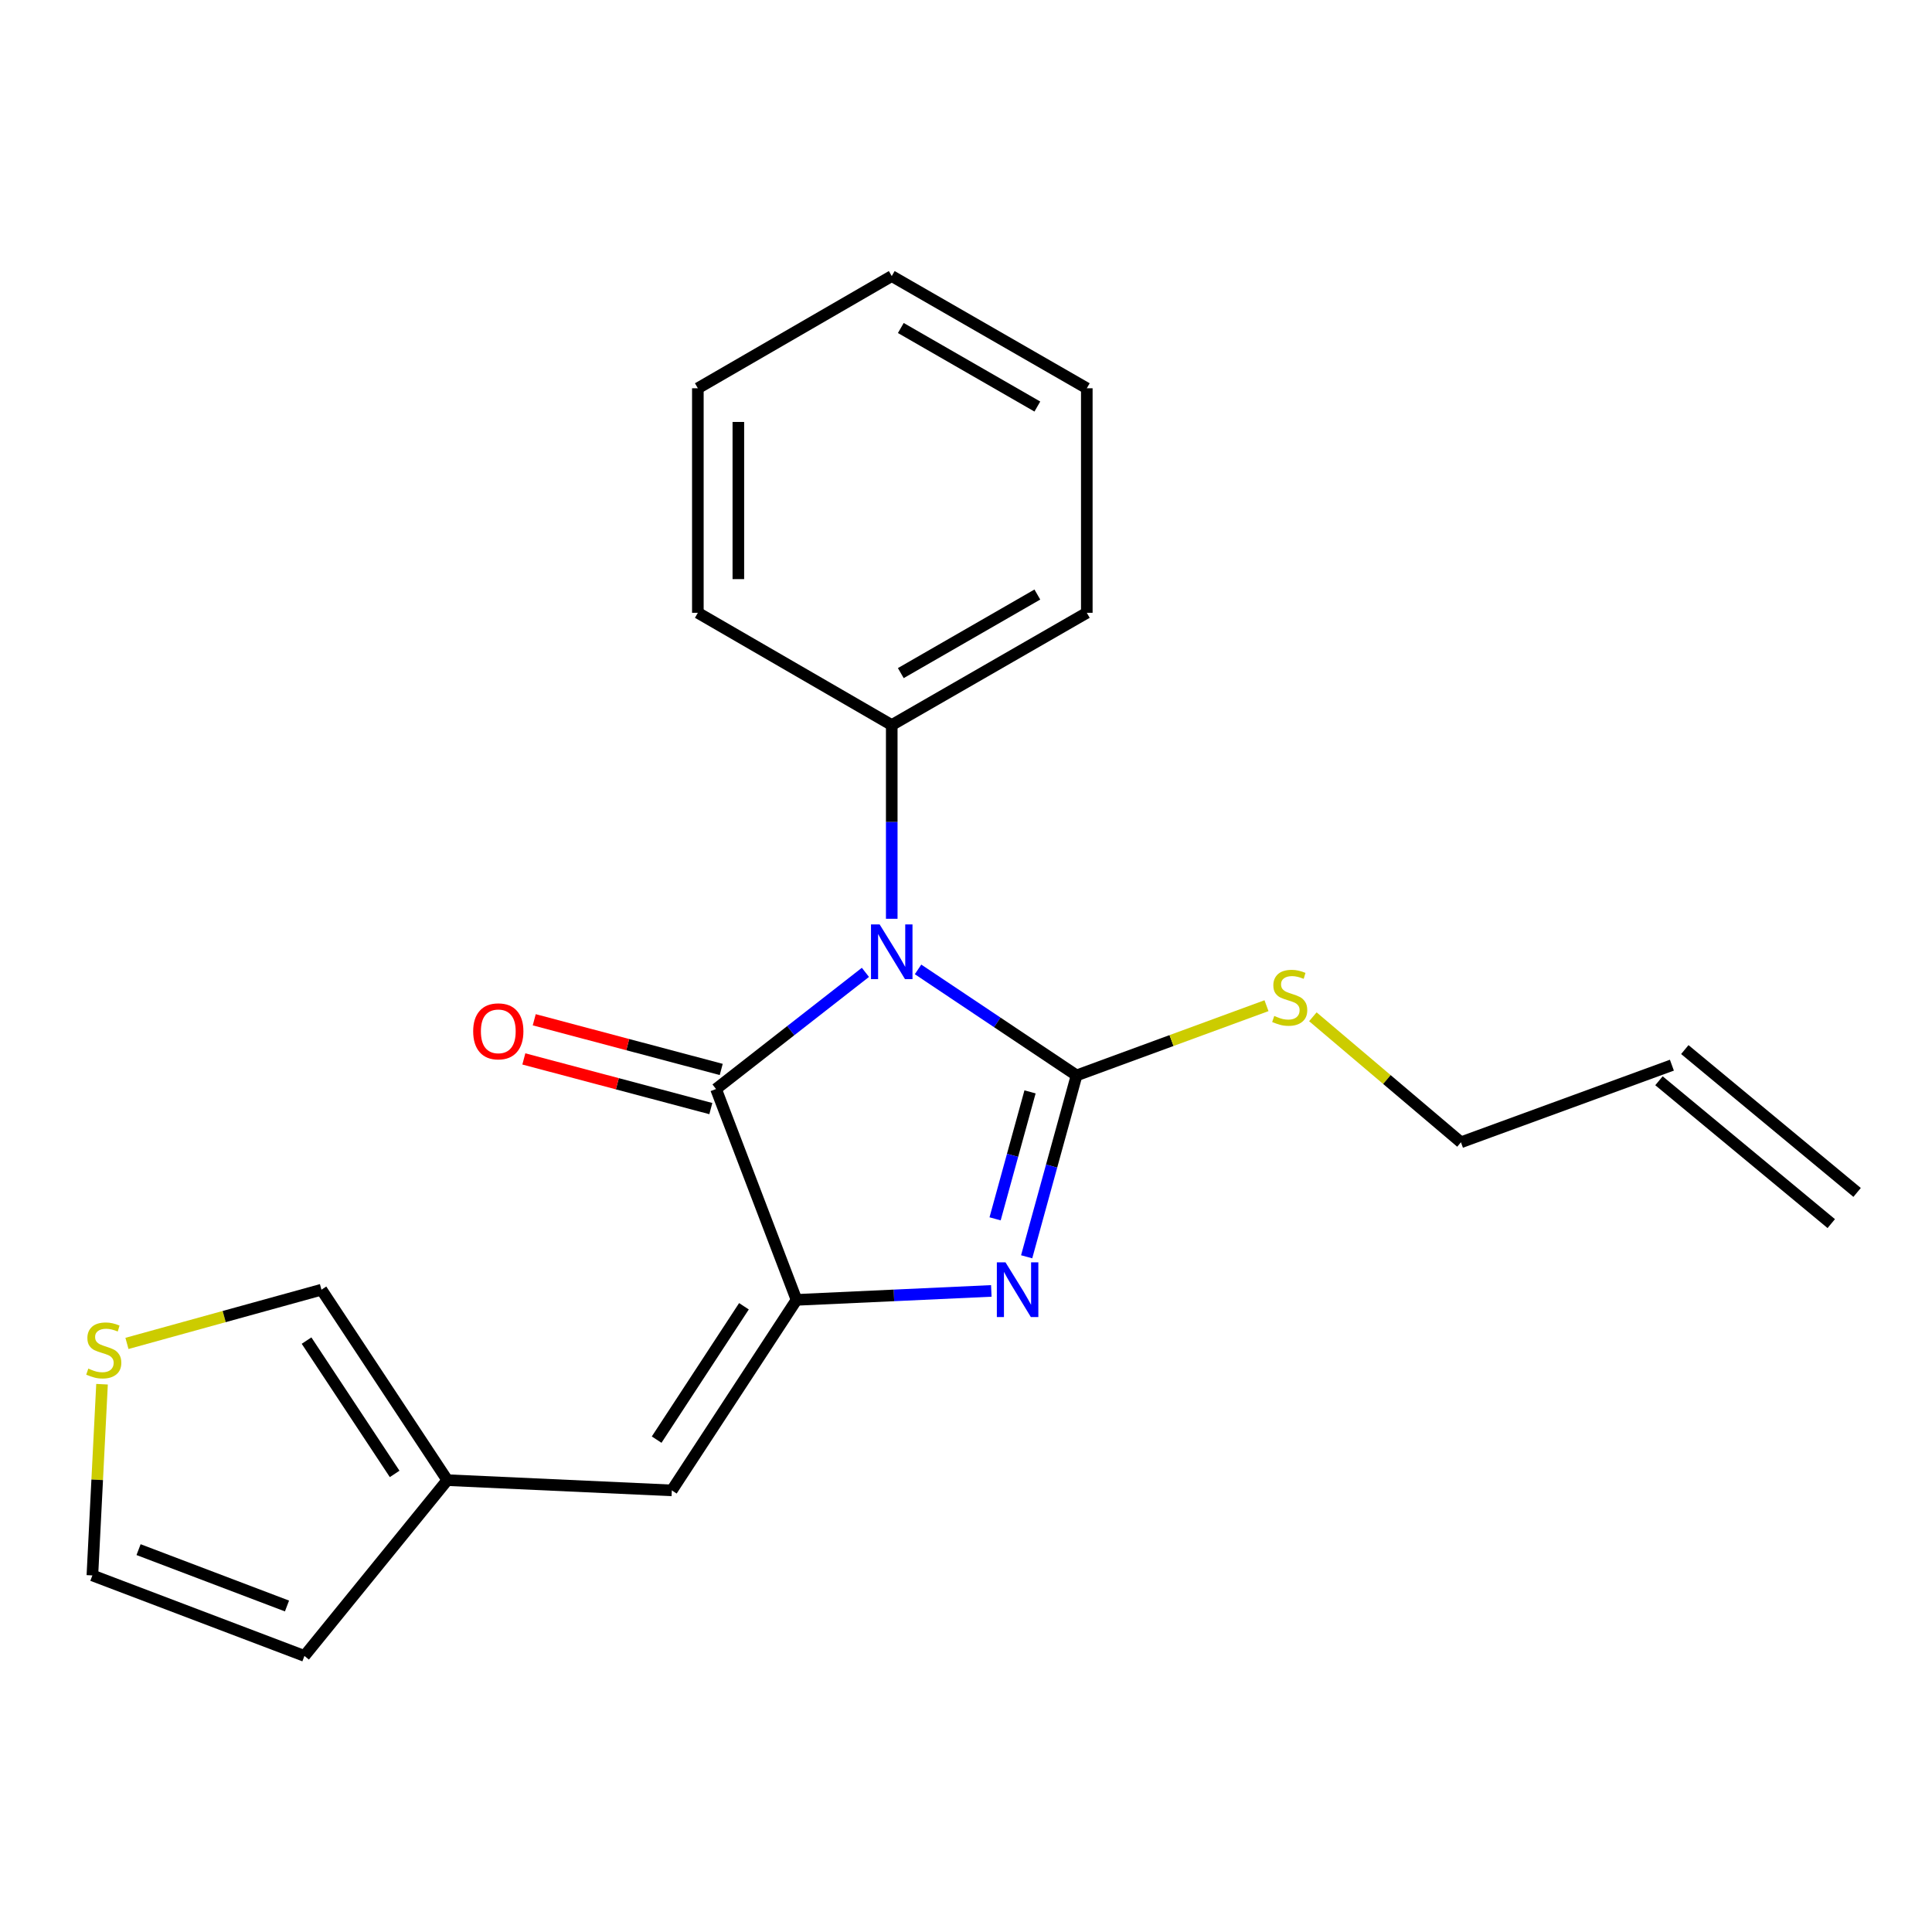 <?xml version='1.0' encoding='iso-8859-1'?>
<svg version='1.1' baseProfile='full'
              xmlns='http://www.w3.org/2000/svg'
                      xmlns:rdkit='http://www.rdkit.org/xml'
                      xmlns:xlink='http://www.w3.org/1999/xlink'
                  xml:space='preserve'
width='1000px' height='1000px' viewBox='0 0 1000 1000'>
<!-- END OF HEADER -->
<rect style='opacity:1.0;fill:#FFFFFF;stroke:none' width='1000' height='1000' x='0' y='0'> </rect>
<path class='bond-0' d='M 475.182,501.759 L 516.205,529.194' style='fill:none;fill-rule:evenodd;stroke:#0000FF;stroke-width:6px;stroke-linecap:butt;stroke-linejoin:miter;stroke-opacity:1' />
<path class='bond-0' d='M 516.205,529.194 L 557.229,556.63' style='fill:none;fill-rule:evenodd;stroke:#000000;stroke-width:6px;stroke-linecap:butt;stroke-linejoin:miter;stroke-opacity:1' />
<path class='bond-3' d='M 447.94,503.292 L 409.278,533.483' style='fill:none;fill-rule:evenodd;stroke:#0000FF;stroke-width:6px;stroke-linecap:butt;stroke-linejoin:miter;stroke-opacity:1' />
<path class='bond-3' d='M 409.278,533.483 L 370.617,563.675' style='fill:none;fill-rule:evenodd;stroke:#000000;stroke-width:6px;stroke-linecap:butt;stroke-linejoin:miter;stroke-opacity:1' />
<path class='bond-6' d='M 461.565,475.558 L 461.565,425.42' style='fill:none;fill-rule:evenodd;stroke:#0000FF;stroke-width:6px;stroke-linecap:butt;stroke-linejoin:miter;stroke-opacity:1' />
<path class='bond-6' d='M 461.565,425.42 L 461.565,375.282' style='fill:none;fill-rule:evenodd;stroke:#000000;stroke-width:6px;stroke-linecap:butt;stroke-linejoin:miter;stroke-opacity:1' />
<path class='bond-1' d='M 557.229,556.63 L 544.312,603.571' style='fill:none;fill-rule:evenodd;stroke:#000000;stroke-width:6px;stroke-linecap:butt;stroke-linejoin:miter;stroke-opacity:1' />
<path class='bond-1' d='M 544.312,603.571 L 531.395,650.513' style='fill:none;fill-rule:evenodd;stroke:#0000FF;stroke-width:6px;stroke-linecap:butt;stroke-linejoin:miter;stroke-opacity:1' />
<path class='bond-1' d='M 533.144,565.151 L 524.102,598.01' style='fill:none;fill-rule:evenodd;stroke:#000000;stroke-width:6px;stroke-linecap:butt;stroke-linejoin:miter;stroke-opacity:1' />
<path class='bond-1' d='M 524.102,598.01 L 515.06,630.869' style='fill:none;fill-rule:evenodd;stroke:#0000FF;stroke-width:6px;stroke-linecap:butt;stroke-linejoin:miter;stroke-opacity:1' />
<path class='bond-9' d='M 557.229,556.63 L 606.382,538.585' style='fill:none;fill-rule:evenodd;stroke:#000000;stroke-width:6px;stroke-linecap:butt;stroke-linejoin:miter;stroke-opacity:1' />
<path class='bond-9' d='M 606.382,538.585 L 655.535,520.54' style='fill:none;fill-rule:evenodd;stroke:#CCCC00;stroke-width:6px;stroke-linecap:butt;stroke-linejoin:miter;stroke-opacity:1' />
<path class='bond-21' d='M 513.103,668.175 L 462.693,670.493' style='fill:none;fill-rule:evenodd;stroke:#0000FF;stroke-width:6px;stroke-linecap:butt;stroke-linejoin:miter;stroke-opacity:1' />
<path class='bond-21' d='M 462.693,670.493 L 412.283,672.812' style='fill:none;fill-rule:evenodd;stroke:#000000;stroke-width:6px;stroke-linecap:butt;stroke-linejoin:miter;stroke-opacity:1' />
<path class='bond-2' d='M 412.283,672.812 L 370.617,563.675' style='fill:none;fill-rule:evenodd;stroke:#000000;stroke-width:6px;stroke-linecap:butt;stroke-linejoin:miter;stroke-opacity:1' />
<path class='bond-4' d='M 412.283,672.812 L 347.734,771.422' style='fill:none;fill-rule:evenodd;stroke:#000000;stroke-width:6px;stroke-linecap:butt;stroke-linejoin:miter;stroke-opacity:1' />
<path class='bond-4' d='M 385.063,676.124 L 339.879,745.151' style='fill:none;fill-rule:evenodd;stroke:#000000;stroke-width:6px;stroke-linecap:butt;stroke-linejoin:miter;stroke-opacity:1' />
<path class='bond-8' d='M 373.308,553.546 L 324.915,540.69' style='fill:none;fill-rule:evenodd;stroke:#000000;stroke-width:6px;stroke-linecap:butt;stroke-linejoin:miter;stroke-opacity:1' />
<path class='bond-8' d='M 324.915,540.69 L 276.522,527.834' style='fill:none;fill-rule:evenodd;stroke:#FF0000;stroke-width:6px;stroke-linecap:butt;stroke-linejoin:miter;stroke-opacity:1' />
<path class='bond-8' d='M 367.926,573.804 L 319.533,560.949' style='fill:none;fill-rule:evenodd;stroke:#000000;stroke-width:6px;stroke-linecap:butt;stroke-linejoin:miter;stroke-opacity:1' />
<path class='bond-8' d='M 319.533,560.949 L 271.141,548.093' style='fill:none;fill-rule:evenodd;stroke:#FF0000;stroke-width:6px;stroke-linecap:butt;stroke-linejoin:miter;stroke-opacity:1' />
<path class='bond-5' d='M 347.734,771.422 L 231.529,766.124' style='fill:none;fill-rule:evenodd;stroke:#000000;stroke-width:6px;stroke-linecap:butt;stroke-linejoin:miter;stroke-opacity:1' />
<path class='bond-10' d='M 231.529,766.124 L 166.386,667.549' style='fill:none;fill-rule:evenodd;stroke:#000000;stroke-width:6px;stroke-linecap:butt;stroke-linejoin:miter;stroke-opacity:1' />
<path class='bond-10' d='M 204.27,762.894 L 158.67,693.891' style='fill:none;fill-rule:evenodd;stroke:#000000;stroke-width:6px;stroke-linecap:butt;stroke-linejoin:miter;stroke-opacity:1' />
<path class='bond-12' d='M 231.529,766.124 L 157.571,857.107' style='fill:none;fill-rule:evenodd;stroke:#000000;stroke-width:6px;stroke-linecap:butt;stroke-linejoin:miter;stroke-opacity:1' />
<path class='bond-16' d='M 461.565,375.282 L 562.527,317.185' style='fill:none;fill-rule:evenodd;stroke:#000000;stroke-width:6px;stroke-linecap:butt;stroke-linejoin:miter;stroke-opacity:1' />
<path class='bond-16' d='M 466.255,348.399 L 536.928,307.731' style='fill:none;fill-rule:evenodd;stroke:#000000;stroke-width:6px;stroke-linecap:butt;stroke-linejoin:miter;stroke-opacity:1' />
<path class='bond-17' d='M 461.565,375.282 L 361.208,317.185' style='fill:none;fill-rule:evenodd;stroke:#000000;stroke-width:6px;stroke-linecap:butt;stroke-linejoin:miter;stroke-opacity:1' />
<path class='bond-7' d='M 65.711,695.35 L 116.049,681.449' style='fill:none;fill-rule:evenodd;stroke:#CCCC00;stroke-width:6px;stroke-linecap:butt;stroke-linejoin:miter;stroke-opacity:1' />
<path class='bond-7' d='M 116.049,681.449 L 166.386,667.549' style='fill:none;fill-rule:evenodd;stroke:#000000;stroke-width:6px;stroke-linecap:butt;stroke-linejoin:miter;stroke-opacity:1' />
<path class='bond-23' d='M 52.81,716.467 L 50.313,765.948' style='fill:none;fill-rule:evenodd;stroke:#CCCC00;stroke-width:6px;stroke-linecap:butt;stroke-linejoin:miter;stroke-opacity:1' />
<path class='bond-23' d='M 50.313,765.948 L 47.816,815.429' style='fill:none;fill-rule:evenodd;stroke:#000000;stroke-width:6px;stroke-linecap:butt;stroke-linejoin:miter;stroke-opacity:1' />
<path class='bond-15' d='M 679.538,526.286 L 717.861,558.768' style='fill:none;fill-rule:evenodd;stroke:#CCCC00;stroke-width:6px;stroke-linecap:butt;stroke-linejoin:miter;stroke-opacity:1' />
<path class='bond-15' d='M 717.861,558.768 L 756.184,591.25' style='fill:none;fill-rule:evenodd;stroke:#000000;stroke-width:6px;stroke-linecap:butt;stroke-linejoin:miter;stroke-opacity:1' />
<path class='bond-11' d='M 47.816,815.429 L 157.571,857.107' style='fill:none;fill-rule:evenodd;stroke:#000000;stroke-width:6px;stroke-linecap:butt;stroke-linejoin:miter;stroke-opacity:1' />
<path class='bond-11' d='M 71.721,802.085 L 148.549,831.259' style='fill:none;fill-rule:evenodd;stroke:#000000;stroke-width:6px;stroke-linecap:butt;stroke-linejoin:miter;stroke-opacity:1' />
<path class='bond-13' d='M 865.368,551.331 L 756.184,591.25' style='fill:none;fill-rule:evenodd;stroke:#000000;stroke-width:6px;stroke-linecap:butt;stroke-linejoin:miter;stroke-opacity:1' />
<path class='bond-14' d='M 858.679,559.4 L 947.856,633.334' style='fill:none;fill-rule:evenodd;stroke:#000000;stroke-width:6px;stroke-linecap:butt;stroke-linejoin:miter;stroke-opacity:1' />
<path class='bond-14' d='M 872.057,543.263 L 961.235,617.197' style='fill:none;fill-rule:evenodd;stroke:#000000;stroke-width:6px;stroke-linecap:butt;stroke-linejoin:miter;stroke-opacity:1' />
<path class='bond-19' d='M 562.527,317.185 L 562.527,200.967' style='fill:none;fill-rule:evenodd;stroke:#000000;stroke-width:6px;stroke-linecap:butt;stroke-linejoin:miter;stroke-opacity:1' />
<path class='bond-18' d='M 361.208,317.185 L 361.208,200.967' style='fill:none;fill-rule:evenodd;stroke:#000000;stroke-width:6px;stroke-linecap:butt;stroke-linejoin:miter;stroke-opacity:1' />
<path class='bond-18' d='M 382.169,299.752 L 382.169,218.4' style='fill:none;fill-rule:evenodd;stroke:#000000;stroke-width:6px;stroke-linecap:butt;stroke-linejoin:miter;stroke-opacity:1' />
<path class='bond-20' d='M 361.208,200.967 L 461.565,142.893' style='fill:none;fill-rule:evenodd;stroke:#000000;stroke-width:6px;stroke-linecap:butt;stroke-linejoin:miter;stroke-opacity:1' />
<path class='bond-22' d='M 562.527,200.967 L 461.565,142.893' style='fill:none;fill-rule:evenodd;stroke:#000000;stroke-width:6px;stroke-linecap:butt;stroke-linejoin:miter;stroke-opacity:1' />
<path class='bond-22' d='M 536.931,210.426 L 466.258,169.774' style='fill:none;fill-rule:evenodd;stroke:#000000;stroke-width:6px;stroke-linecap:butt;stroke-linejoin:miter;stroke-opacity:1' />
<path  class='atom-0' d='M 455.305 478.492
L 464.585 493.492
Q 465.505 494.972, 466.985 497.652
Q 468.465 500.332, 468.545 500.492
L 468.545 478.492
L 472.305 478.492
L 472.305 506.812
L 468.425 506.812
L 458.465 490.412
Q 457.305 488.492, 456.065 486.292
Q 454.865 484.092, 454.505 483.412
L 454.505 506.812
L 450.825 506.812
L 450.825 478.492
L 455.305 478.492
' fill='#0000FF'/>
<path  class='atom-2' d='M 520.447 653.389
L 529.727 668.389
Q 530.647 669.869, 532.127 672.549
Q 533.607 675.229, 533.687 675.389
L 533.687 653.389
L 537.447 653.389
L 537.447 681.709
L 533.567 681.709
L 523.607 665.309
Q 522.447 663.389, 521.207 661.189
Q 520.007 658.989, 519.647 658.309
L 519.647 681.709
L 515.967 681.709
L 515.967 653.389
L 520.447 653.389
' fill='#0000FF'/>
<path  class='atom-8' d='M 45.709 708.384
Q 46.029 708.504, 47.349 709.064
Q 48.669 709.624, 50.109 709.984
Q 51.589 710.304, 53.029 710.304
Q 55.709 710.304, 57.269 709.024
Q 58.829 707.704, 58.829 705.424
Q 58.829 703.864, 58.029 702.904
Q 57.269 701.944, 56.069 701.424
Q 54.869 700.904, 52.869 700.304
Q 50.349 699.544, 48.829 698.824
Q 47.349 698.104, 46.269 696.584
Q 45.229 695.064, 45.229 692.504
Q 45.229 688.944, 47.629 686.744
Q 50.069 684.544, 54.869 684.544
Q 58.149 684.544, 61.869 686.104
L 60.949 689.184
Q 57.549 687.784, 54.989 687.784
Q 52.229 687.784, 50.709 688.944
Q 49.189 690.064, 49.229 692.024
Q 49.229 693.544, 49.989 694.464
Q 50.789 695.384, 51.909 695.904
Q 53.069 696.424, 54.989 697.024
Q 57.549 697.824, 59.069 698.624
Q 60.589 699.424, 61.669 701.064
Q 62.789 702.664, 62.789 705.424
Q 62.789 709.344, 60.149 711.464
Q 57.549 713.544, 53.189 713.544
Q 50.669 713.544, 48.749 712.984
Q 46.869 712.464, 44.629 711.544
L 45.709 708.384
' fill='#CCCC00'/>
<path  class='atom-9' d='M 244.916 533.816
Q 244.916 527.016, 248.276 523.216
Q 251.636 519.416, 257.916 519.416
Q 264.196 519.416, 267.556 523.216
Q 270.916 527.016, 270.916 533.816
Q 270.916 540.696, 267.516 544.616
Q 264.116 548.496, 257.916 548.496
Q 251.676 548.496, 248.276 544.616
Q 244.916 540.736, 244.916 533.816
M 257.916 545.296
Q 262.236 545.296, 264.556 542.416
Q 266.916 539.496, 266.916 533.816
Q 266.916 528.256, 264.556 525.456
Q 262.236 522.616, 257.916 522.616
Q 253.596 522.616, 251.236 525.416
Q 248.916 528.216, 248.916 533.816
Q 248.916 539.536, 251.236 542.416
Q 253.596 545.296, 257.916 545.296
' fill='#FF0000'/>
<path  class='atom-10' d='M 659.554 525.848
Q 659.874 525.968, 661.194 526.528
Q 662.514 527.088, 663.954 527.448
Q 665.434 527.768, 666.874 527.768
Q 669.554 527.768, 671.114 526.488
Q 672.674 525.168, 672.674 522.888
Q 672.674 521.328, 671.874 520.368
Q 671.114 519.408, 669.914 518.888
Q 668.714 518.368, 666.714 517.768
Q 664.194 517.008, 662.674 516.288
Q 661.194 515.568, 660.114 514.048
Q 659.074 512.528, 659.074 509.968
Q 659.074 506.408, 661.474 504.208
Q 663.914 502.008, 668.714 502.008
Q 671.994 502.008, 675.714 503.568
L 674.794 506.648
Q 671.394 505.248, 668.834 505.248
Q 666.074 505.248, 664.554 506.408
Q 663.034 507.528, 663.074 509.488
Q 663.074 511.008, 663.834 511.928
Q 664.634 512.848, 665.754 513.368
Q 666.914 513.888, 668.834 514.488
Q 671.394 515.288, 672.914 516.088
Q 674.434 516.888, 675.514 518.528
Q 676.634 520.128, 676.634 522.888
Q 676.634 526.808, 673.994 528.928
Q 671.394 531.008, 667.034 531.008
Q 664.514 531.008, 662.594 530.448
Q 660.714 529.928, 658.474 529.008
L 659.554 525.848
' fill='#CCCC00'/>
</svg>
